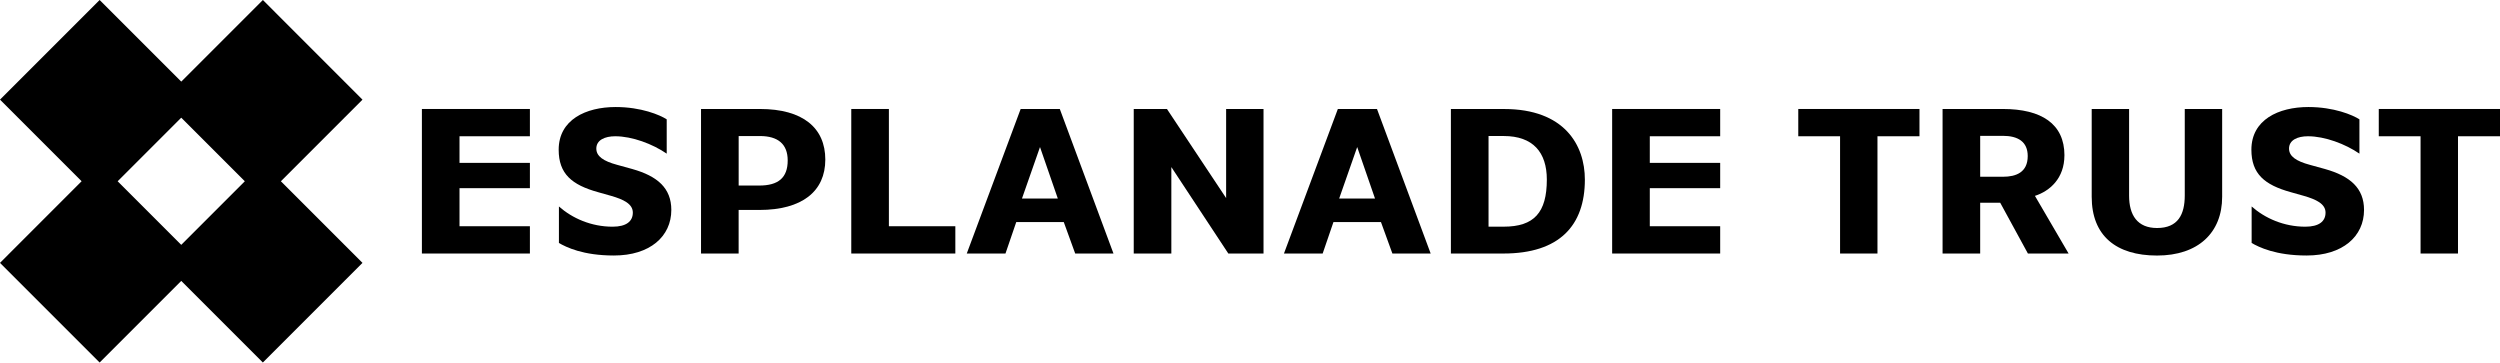<?xml version="1.0" encoding="UTF-8"?><svg id="_레이어_2" xmlns="http://www.w3.org/2000/svg" viewBox="0 0 818.27 118.65"><g id="_레이어_1-2"><polygon points="138.09 82.98 173.44 82.98 173.44 74.05 150.4 74.05 150.4 61.59 173.44 61.59 173.44 53.31 150.4 53.31 150.4 44.6 173.44 44.6 173.44 35.67 138.09 35.67 138.09 82.98" style="stroke-width:0px;"/><path d="M206.99,55.33l-4.97-1.37c-4.54-1.22-6.84-2.81-6.84-5.33,0-2.81,2.81-4.03,6.19-4.03,5.54,0,12.24,2.52,16.85,5.69v-11.23c-2.23-1.44-8.35-4.03-16.71-4.03-9.79,0-18.65,4.18-18.65,13.97,0,7.92,4.32,11.52,12.89,13.9l4.32,1.22c3.96,1.15,7.06,2.59,7.06,5.47s-2.16,4.61-6.62,4.61c-6.98,0-13.18-2.74-17.57-6.62v11.95c2.38,1.37,7.85,4.1,18,4.1,11.81,0,18.79-6.26,18.79-14.91,0-7.2-4.61-11.09-12.75-13.39Z" style="stroke-width:0px;"/><path d="M248.75,35.67h-19.3v47.31h12.31v-14.26h6.77c14.04,0,21.6-6.12,21.6-16.49s-7.34-16.56-21.39-16.56ZM248.54,60.73h-6.77v-16.2h6.98c5.83,0,9.07,2.59,9.07,7.99,0,5.69-3.1,8.21-9.29,8.21Z" style="stroke-width:0px;"/><polygon points="290.94 35.67 278.63 35.67 278.63 82.98 312.69 82.98 312.69 74.05 290.94 74.05 290.94 35.67" style="stroke-width:0px;"/><path d="M334.07,35.67l-17.64,47.31h12.67l3.53-10.3h15.55l3.74,10.3h12.53l-17.57-47.31h-12.82ZM334.5,64.98l5.9-16.85,5.83,16.85h-11.74Z" style="stroke-width:0px;"/><polygon points="401.32 64.83 381.95 35.67 371.08 35.67 371.08 82.98 383.39 82.98 383.39 54.68 402.04 82.98 413.56 82.98 413.56 35.67 401.32 35.67 401.32 64.83" style="stroke-width:0px;"/><path d="M437.89,35.67l-17.64,47.31h12.67l3.53-10.3h15.55l3.74,10.3h12.53l-17.57-47.31h-12.82ZM438.32,64.98l5.9-16.85,5.83,16.85h-11.74Z" style="stroke-width:0px;"/><path d="M492.32,35.67h-17.43v47.31h17.21c18.36,0,26.64-9.22,26.64-24.19,0-11.31-6.7-23.11-26.43-23.11ZM492.18,74.19h-4.97v-29.67h4.97c9.58,0,14.11,5.33,14.11,14.26,0,10.8-4.18,15.41-14.11,15.41Z" style="stroke-width:0px;"/><polygon points="527.67 82.98 563.03 82.98 563.03 74.05 539.99 74.05 539.99 61.59 563.03 61.59 563.03 53.31 539.99 53.31 539.99 44.6 563.03 44.6 563.03 35.67 527.67 35.67 527.67 82.98" style="stroke-width:0px;"/><polygon points="588.59 44.6 602.27 44.6 602.27 82.98 614.51 82.98 614.51 44.6 628.26 44.6 628.26 35.67 588.59 35.67 588.59 44.6" style="stroke-width:0px;"/><path d="M675.71,50.86c0-10.3-7.49-15.19-20.16-15.19h-19.73v47.31h12.31v-16.63h6.55l9.07,16.63h13.32l-11.02-18.87c4.9-1.58,9.65-5.76,9.65-13.25ZM655.62,57.85h-7.49v-13.39h7.42c4.97,0,8.14,1.94,8.14,6.62,0,5.33-3.82,6.77-8.06,6.77Z" style="stroke-width:0px;"/><path d="M715.09,63.97c0,6.26-2.23,10.66-9.07,10.66-6.41,0-9.15-4.18-9.15-10.58v-28.37h-12.24v28.73c0,12.75,7.99,19.23,21.39,19.23s21.31-7.42,21.31-19.23v-28.73h-12.24v28.3Z" style="stroke-width:0px;"/><path d="M761.03,55.33l-4.97-1.37c-4.54-1.22-6.84-2.81-6.84-5.33,0-2.81,2.81-4.03,6.19-4.03,5.54,0,12.24,2.52,16.85,5.69v-11.23c-2.23-1.44-8.35-4.03-16.71-4.03-9.79,0-18.65,4.18-18.65,13.97,0,7.92,4.32,11.52,12.89,13.9l4.32,1.22c3.96,1.15,7.06,2.59,7.06,5.47s-2.16,4.61-6.62,4.61c-6.98,0-13.18-2.74-17.57-6.62v11.95c2.38,1.37,7.85,4.1,18,4.1,11.81,0,18.79-6.26,18.79-14.91,0-7.2-4.61-11.09-12.75-13.39Z" style="stroke-width:0px;"/><polygon points="778.59 35.67 778.59 44.6 792.27 44.6 792.27 82.98 804.52 82.98 804.52 44.6 818.27 44.6 818.27 35.67 778.59 35.67" style="stroke-width:0px;"/><path d="M86.04,0l-26.71,26.71L32.61,0,0,32.61l26.71,26.71L0,86.04l32.61,32.61,26.71-26.71,26.71,26.71,32.61-32.61-26.71-26.71,26.71-26.71L86.04,0ZM59.32,80.14l-20.81-20.81,20.81-20.81,20.81,20.81-20.81,20.81Z" style="stroke-width:0px;"/></g></svg>
